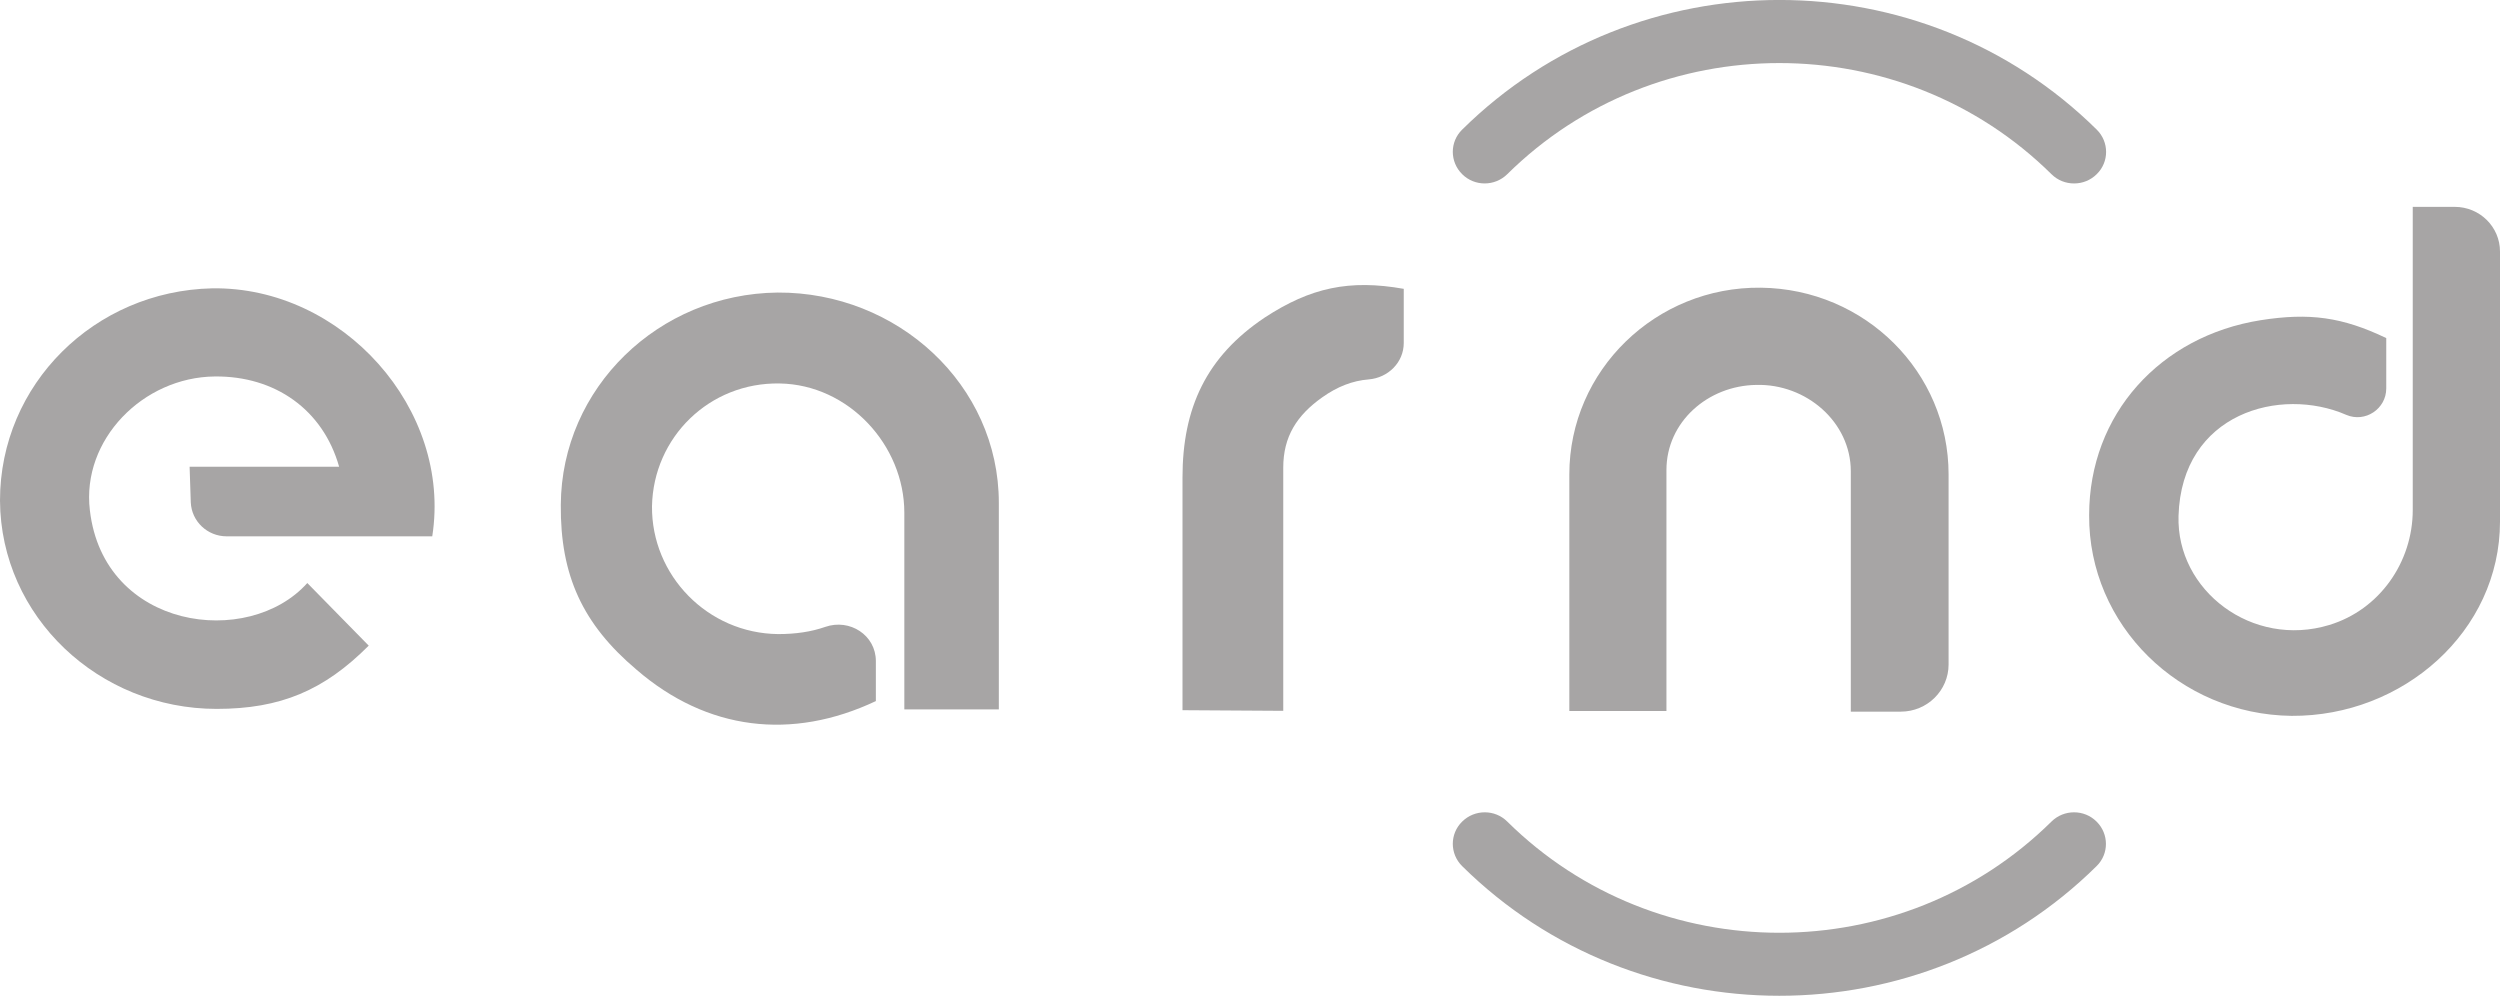 <svg width="90" height="36" viewBox="0 0 90 36" fill="none" xmlns="http://www.w3.org/2000/svg">
<g clip-path="url(#clip0_745_3022)">
<path d="M12.207 16.797C11.626 14.748 9.902 13.53 7.733 13.553C5.149 13.577 2.933 15.831 3.235 18.366C3.727 22.669 8.942 23.36 11.063 20.989L13.274 23.243C11.668 24.853 10.103 25.52 7.798 25.52C3.561 25.52 0.024 22.206 0 18.02C0 13.834 3.401 10.474 7.638 10.38C12.32 10.31 16.278 14.73 15.561 19.308H8.16C7.466 19.308 6.898 18.77 6.868 18.085L6.826 16.803H12.207V16.797Z" fill="#A7A5A5"/>
<path d="M31.531 23.793V25.239C28.503 26.668 25.451 26.299 22.915 24.109C20.983 22.476 20.166 20.725 20.189 18.172C20.213 13.963 23.709 10.579 27.994 10.532C32.302 10.509 35.958 13.846 35.958 18.102V25.538H32.556V18.459C32.556 16.018 30.542 13.846 28.071 13.805C25.54 13.758 23.52 15.743 23.472 18.225C23.449 20.713 25.475 22.803 28.017 22.827C28.645 22.827 29.203 22.745 29.706 22.569C30.595 22.259 31.531 22.868 31.531 23.799V23.793Z" fill="#A7A5A5"/>
<path d="M46.203 25.59L42.57 25.567V17.189C42.57 14.683 43.429 12.839 45.527 11.434C47.181 10.351 48.579 10.052 50.535 10.398V12.347C50.535 13.044 49.977 13.6 49.272 13.659C48.692 13.705 48.146 13.916 47.595 14.308C46.689 14.952 46.197 15.713 46.197 16.838V25.584L46.203 25.59Z" fill="#A7A5A5"/>
<path d="M56.496 25.59V17.078C56.496 13.325 59.619 10.31 63.394 10.357C67.145 10.403 70.149 13.395 70.149 17.078V23.922C70.149 24.858 69.379 25.619 68.43 25.619H66.629V16.966C66.629 15.192 65.023 13.811 63.228 13.857C61.48 13.881 59.992 15.192 59.992 16.919V25.596H56.496V25.59Z" fill="#A7A5A5"/>
<path d="M86.853 7.447H88.37C89.271 7.447 90 8.167 90 9.057V18.775C90 22.733 86.504 25.795 82.498 25.771C78.468 25.725 75.185 22.505 75.209 18.547C75.209 14.911 77.769 12.101 81.384 11.527C83.132 11.252 84.317 11.41 85.905 12.171V13.986C85.905 14.718 85.147 15.227 84.465 14.935C82.101 13.904 78.539 14.864 78.427 18.57C78.344 21.264 81.087 23.342 83.855 22.499C85.668 21.948 86.859 20.233 86.859 18.36V7.447H86.853Z" fill="#A7A5A5"/>
<path d="M64.057 35.848C59.921 35.848 55.785 34.29 52.638 31.181C52.188 30.737 52.188 30.017 52.638 29.577C53.088 29.132 53.817 29.132 54.262 29.577C59.666 34.917 68.454 34.911 73.852 29.577C74.302 29.132 75.031 29.132 75.476 29.577C75.926 30.022 75.926 30.742 75.476 31.181C72.329 34.29 68.193 35.848 64.057 35.848Z" fill="#A7A5A5"/>
<path d="M74.664 6.604C74.368 6.604 74.077 6.493 73.852 6.27C68.454 0.937 59.66 0.937 54.262 6.27C53.811 6.715 53.083 6.715 52.638 6.27C52.188 5.825 52.188 5.105 52.638 4.666C58.937 -1.557 69.183 -1.557 75.482 4.666C75.932 5.111 75.932 5.831 75.482 6.27C75.257 6.493 74.966 6.604 74.67 6.604H74.664Z" fill="#A7A5A5"/>
</g>
<defs>
<clipPath id="clip0_745_3022">
<rect width="90" height="35.847" fill="white"/>
</clipPath>
</defs>
</svg>
